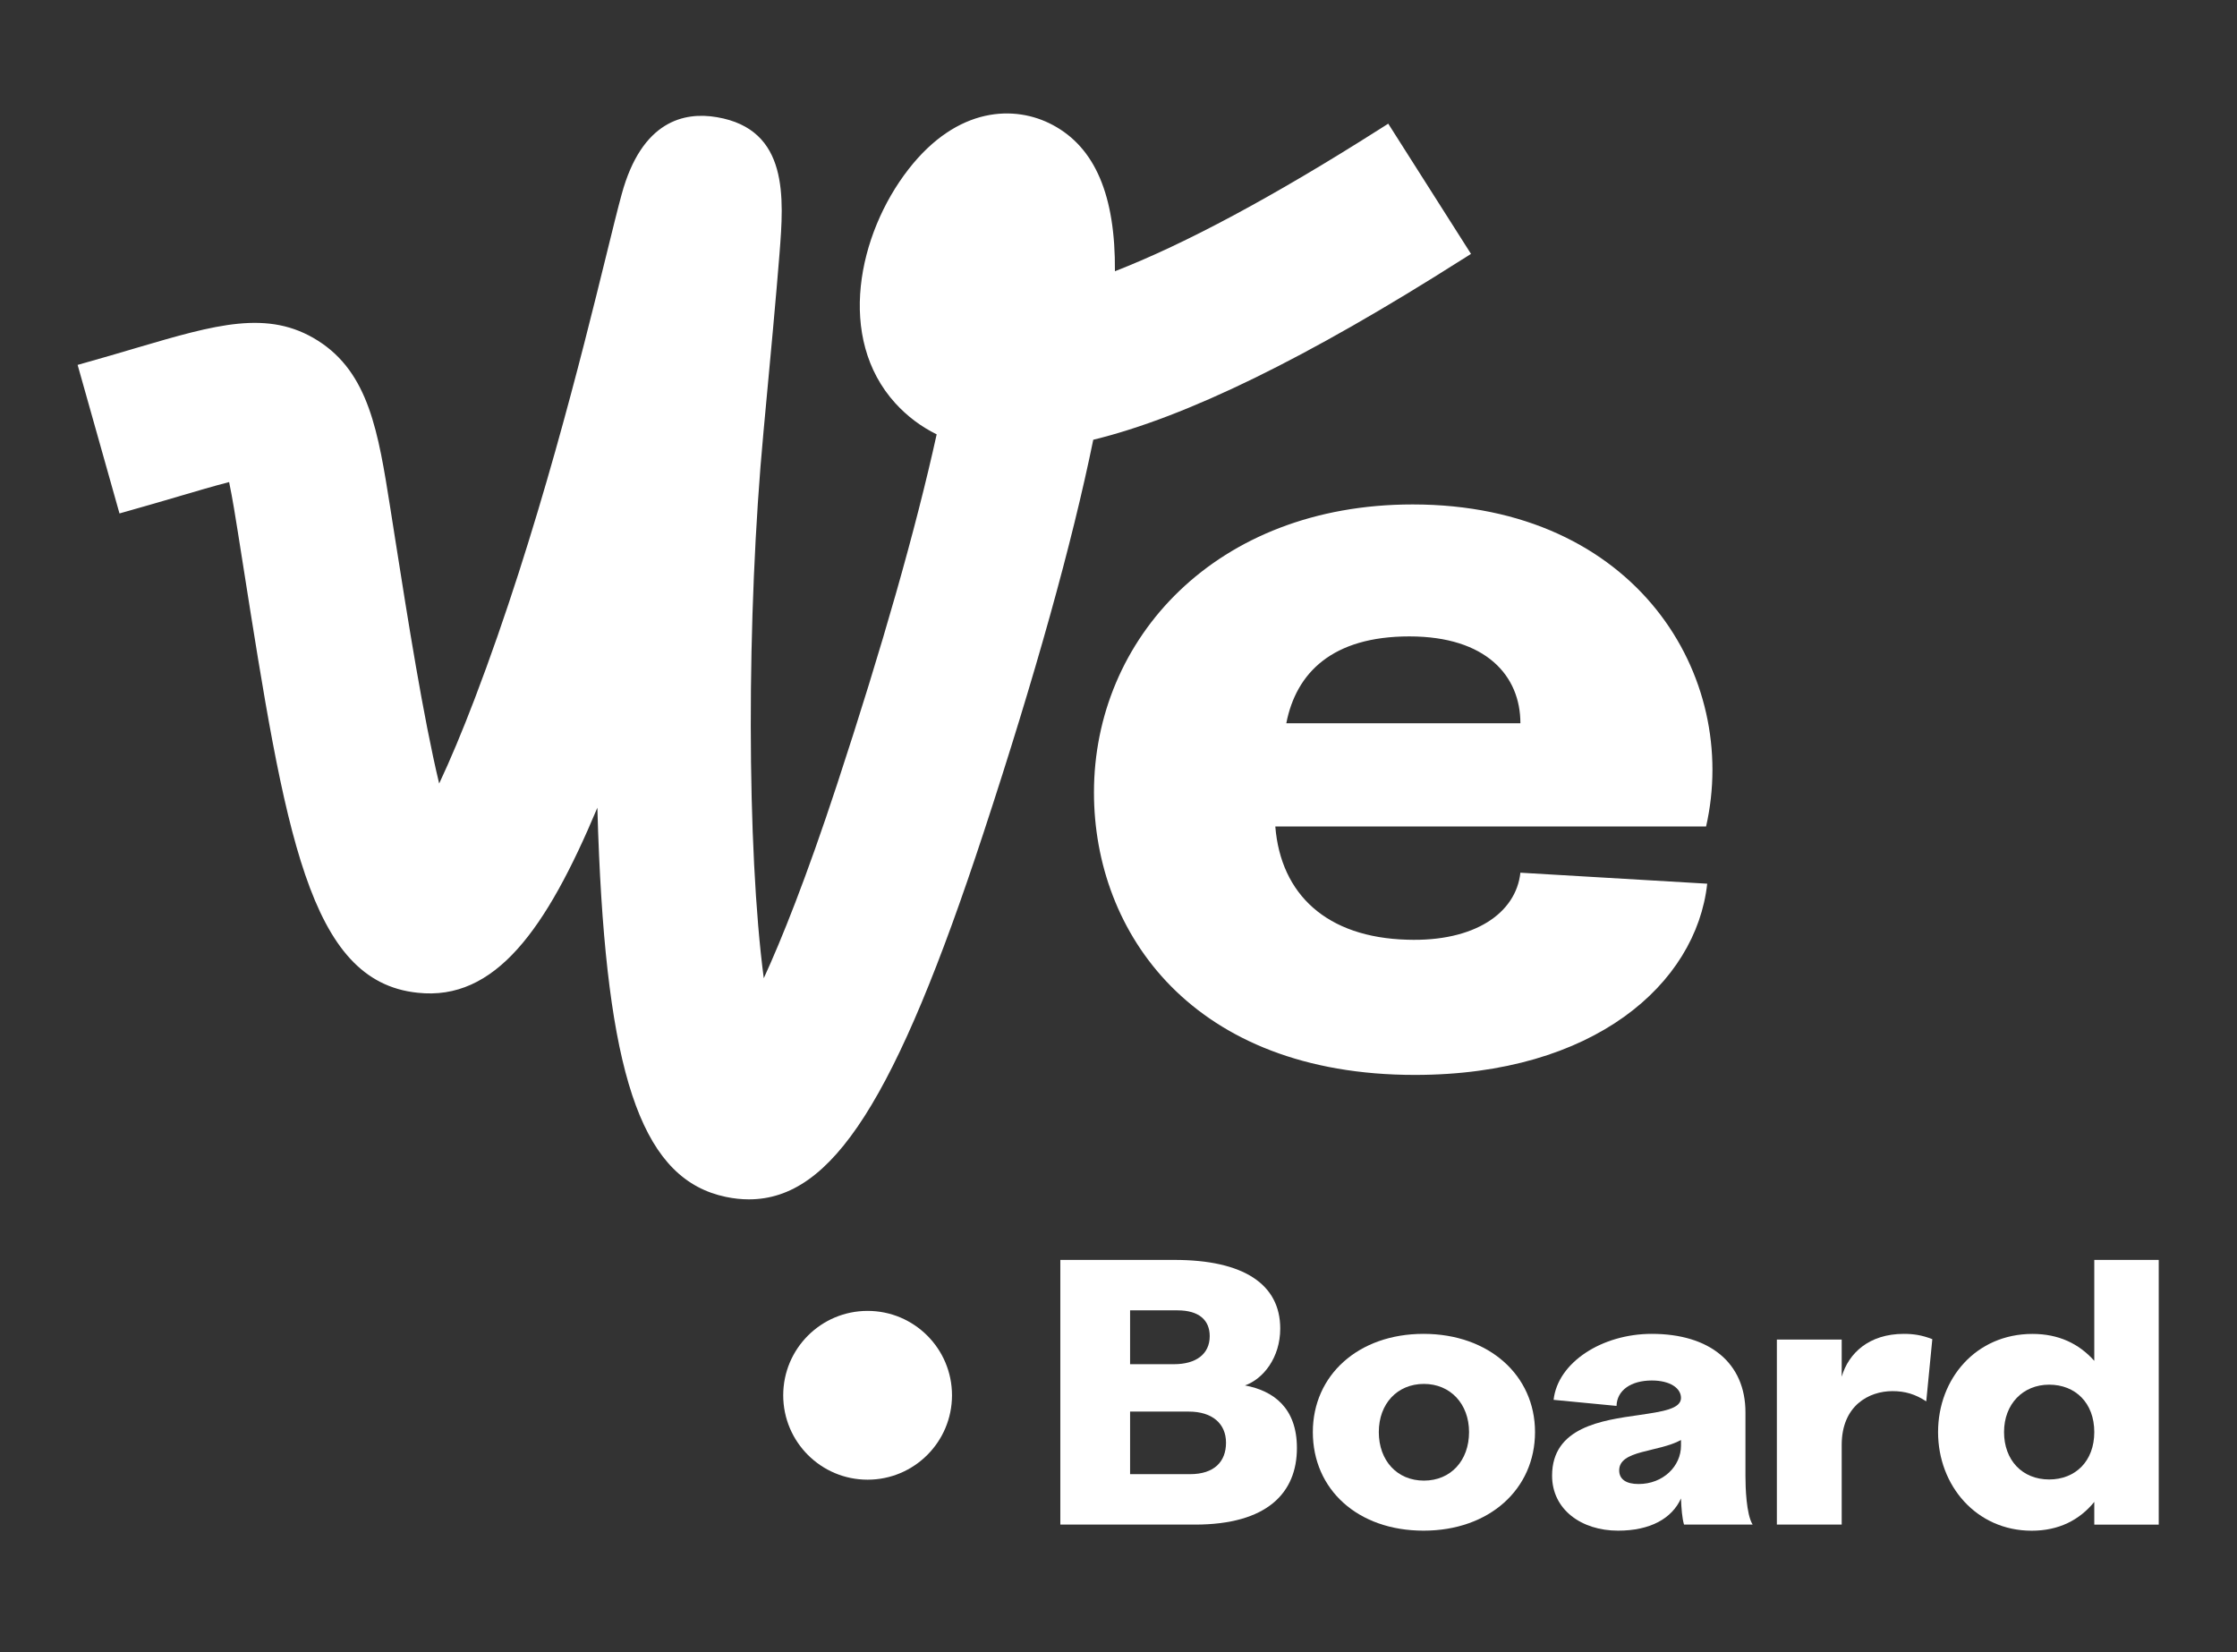 <svg width="413" height="305" viewBox="0 0 413 305" fill="none" xmlns="http://www.w3.org/2000/svg">
<rect x="0" y="0" width="413" height="305" fill="#333333" stroke="none"/>
<path d="M269.94 47.9C241.32 66.09 219.02 76.99 201.84 81.18C197.93 100.31 191.13 124.69 181.61 153.65C165.38 203.04 153.64 221.4 138.27 221.4H138.22C136.88 221.4 135.46 221.25 134.02 220.95C119.05 217.83 112.48 200.14 110.6 157.89C110.47 155.03 110.37 152.1 110.29 149.1C100.84 171.62 91.4 184.84 77.08 183.26C56.98 181.16 52.67 153.76 44.83 104.02L43.9 98.14C43.53 95.81 42.94 92.06 42.3 88.99C39.53 89.7 36.1 90.72 33.23 91.56L32.7 91.72C30.06 92.49 27.15 93.35 23.93 94.25L22.06 94.78L14.33 67.36L16.2 66.83C19.22 65.98 21.96 65.18 24.45 64.44L25.19 64.22C39.83 59.92 49.49 57.07 58.68 62.88C68.11 68.84 69.84 79.8 72.04 93.67L72.97 99.59C75.3 114.38 78.13 132.34 81.08 144.64C83.12 140.31 85.32 135.07 87.63 129.02C99.3 98.44 107.49 65.17 111.89 47.29C113.08 42.44 114.04 38.55 114.77 35.88C118.48 22.24 126.37 20.61 132.34 21.63C145.7 23.88 144.71 36.56 143.92 46.76C143.34 54.15 142.24 66.05 140.96 79.7C137.77 113.74 137.87 156.83 141.01 180.58C144.28 173.46 148.82 162.2 154.55 144.77C162.91 119.33 169.09 97.61 172.93 80.18C170.06 78.77 167.5 76.85 165.3 74.44C154.39 62.43 158.4 43.24 167.71 31.27C176.79 19.58 187.43 19.37 194.34 23.06C202.18 27.23 205.95 36.08 205.84 50.07C218.79 45.04 235.19 36.24 254.66 23.87L256.3 22.83L271.58 46.87L269.94 47.91V47.9ZM280.7 161.1L315.19 163.13C313.16 181.59 294.29 198.43 261.22 198.43C220.23 198.43 201.97 172.25 201.97 146.28C201.97 117.88 224.49 93.12 260.81 93.12C302.2 93.12 321.27 124.97 314.98 152.57H235.45C236.46 165.15 244.98 173.06 259.8 173.47C272.17 173.88 279.89 168.6 280.7 161.09V161.1ZM237.48 133.51H280.7C280.7 124.78 274.41 117.48 260.2 117.48C245.99 117.48 239.3 124.18 237.48 133.51Z" fill="white"/>
<path d="M195.76 232.58H216.83C229.57 232.58 236.36 237.06 236.36 245.25C236.36 250.64 233.21 254.56 229.85 255.75C235.1 256.73 239.44 259.88 239.44 267.3C239.44 275.56 233.98 281.44 220.61 281.44H195.76V232.57V232.58ZM216.76 251.83C220.75 251.83 223.34 250.01 223.34 246.65C223.34 243.71 221.38 241.89 217.39 241.89H208.64V251.83H216.76ZM219.7 272.13C224.18 272.13 226.35 269.82 226.35 266.32C226.35 262.82 223.83 260.58 219.49 260.58H208.64V272.13H219.7Z" fill="white"/>
<path d="M242.379 264.36C242.379 253.86 250.779 246.23 262.819 246.23C274.859 246.23 283.399 253.86 283.399 264.36C283.399 274.86 274.999 282.56 262.819 282.56C250.639 282.56 242.379 274.93 242.379 264.36ZM271.219 264.36C271.219 259.18 267.789 255.47 262.889 255.47C257.989 255.47 254.559 259.11 254.559 264.36C254.559 269.61 257.919 273.32 262.889 273.32C267.859 273.32 271.219 269.61 271.219 264.36Z" fill="white"/>
<path d="M310.349 276.61C308.669 280.32 304.679 282.56 298.729 282.56C291.939 282.56 286.549 278.64 286.549 272.41C286.549 263.45 295.719 262.19 302.649 261.21C306.919 260.58 310.349 260.09 310.349 258.06C310.349 256.24 308.319 254.84 304.959 254.84C301.109 254.84 298.519 256.66 298.449 259.53L286.829 258.41C287.599 251.48 295.789 246.23 304.959 246.23C315.669 246.23 322.249 251.62 322.249 260.72V272.48C322.249 274.51 322.389 279.55 323.579 281.44H310.909C310.559 280.25 310.419 278.5 310.349 276.61ZM310.349 265.83C306.079 268.14 298.939 267.65 298.939 271.43C298.939 273.11 300.269 273.95 302.509 273.95C307.059 273.95 310.349 270.66 310.349 266.88V265.83Z" fill="white"/>
<path d="M328.049 247.28H340.019V254.14C341.279 249.8 345.059 246.23 351.499 246.23C353.179 246.23 354.789 246.44 356.749 247.21L355.629 258.69C353.599 257.36 351.709 256.8 349.399 256.8C345.059 256.8 340.019 259.46 340.019 266.74V281.44H328.049V247.28Z" fill="white"/>
<path d="M386.651 251.2V232.58H398.551V281.45H386.651V277.25C383.921 280.61 380.071 282.57 375.101 282.57C364.881 282.57 357.811 274.24 357.811 264.37C357.811 254.5 364.811 246.24 375.241 246.24C380.001 246.24 383.781 247.99 386.651 251.21V251.2ZM378.321 273.11C383.151 273.11 386.651 269.75 386.651 264.36C386.651 258.97 383.151 255.61 378.321 255.61C373.491 255.61 369.991 259.18 369.991 264.36C369.991 269.54 373.351 273.11 378.321 273.11Z" fill="white"/>
<path d="M160.18 273.15C168.784 273.15 175.76 266.175 175.76 257.57C175.76 248.966 168.784 241.99 160.18 241.99C151.575 241.99 144.6 248.966 144.6 257.57C144.6 266.175 151.575 273.15 160.18 273.15Z" fill="white"/>
</svg>
